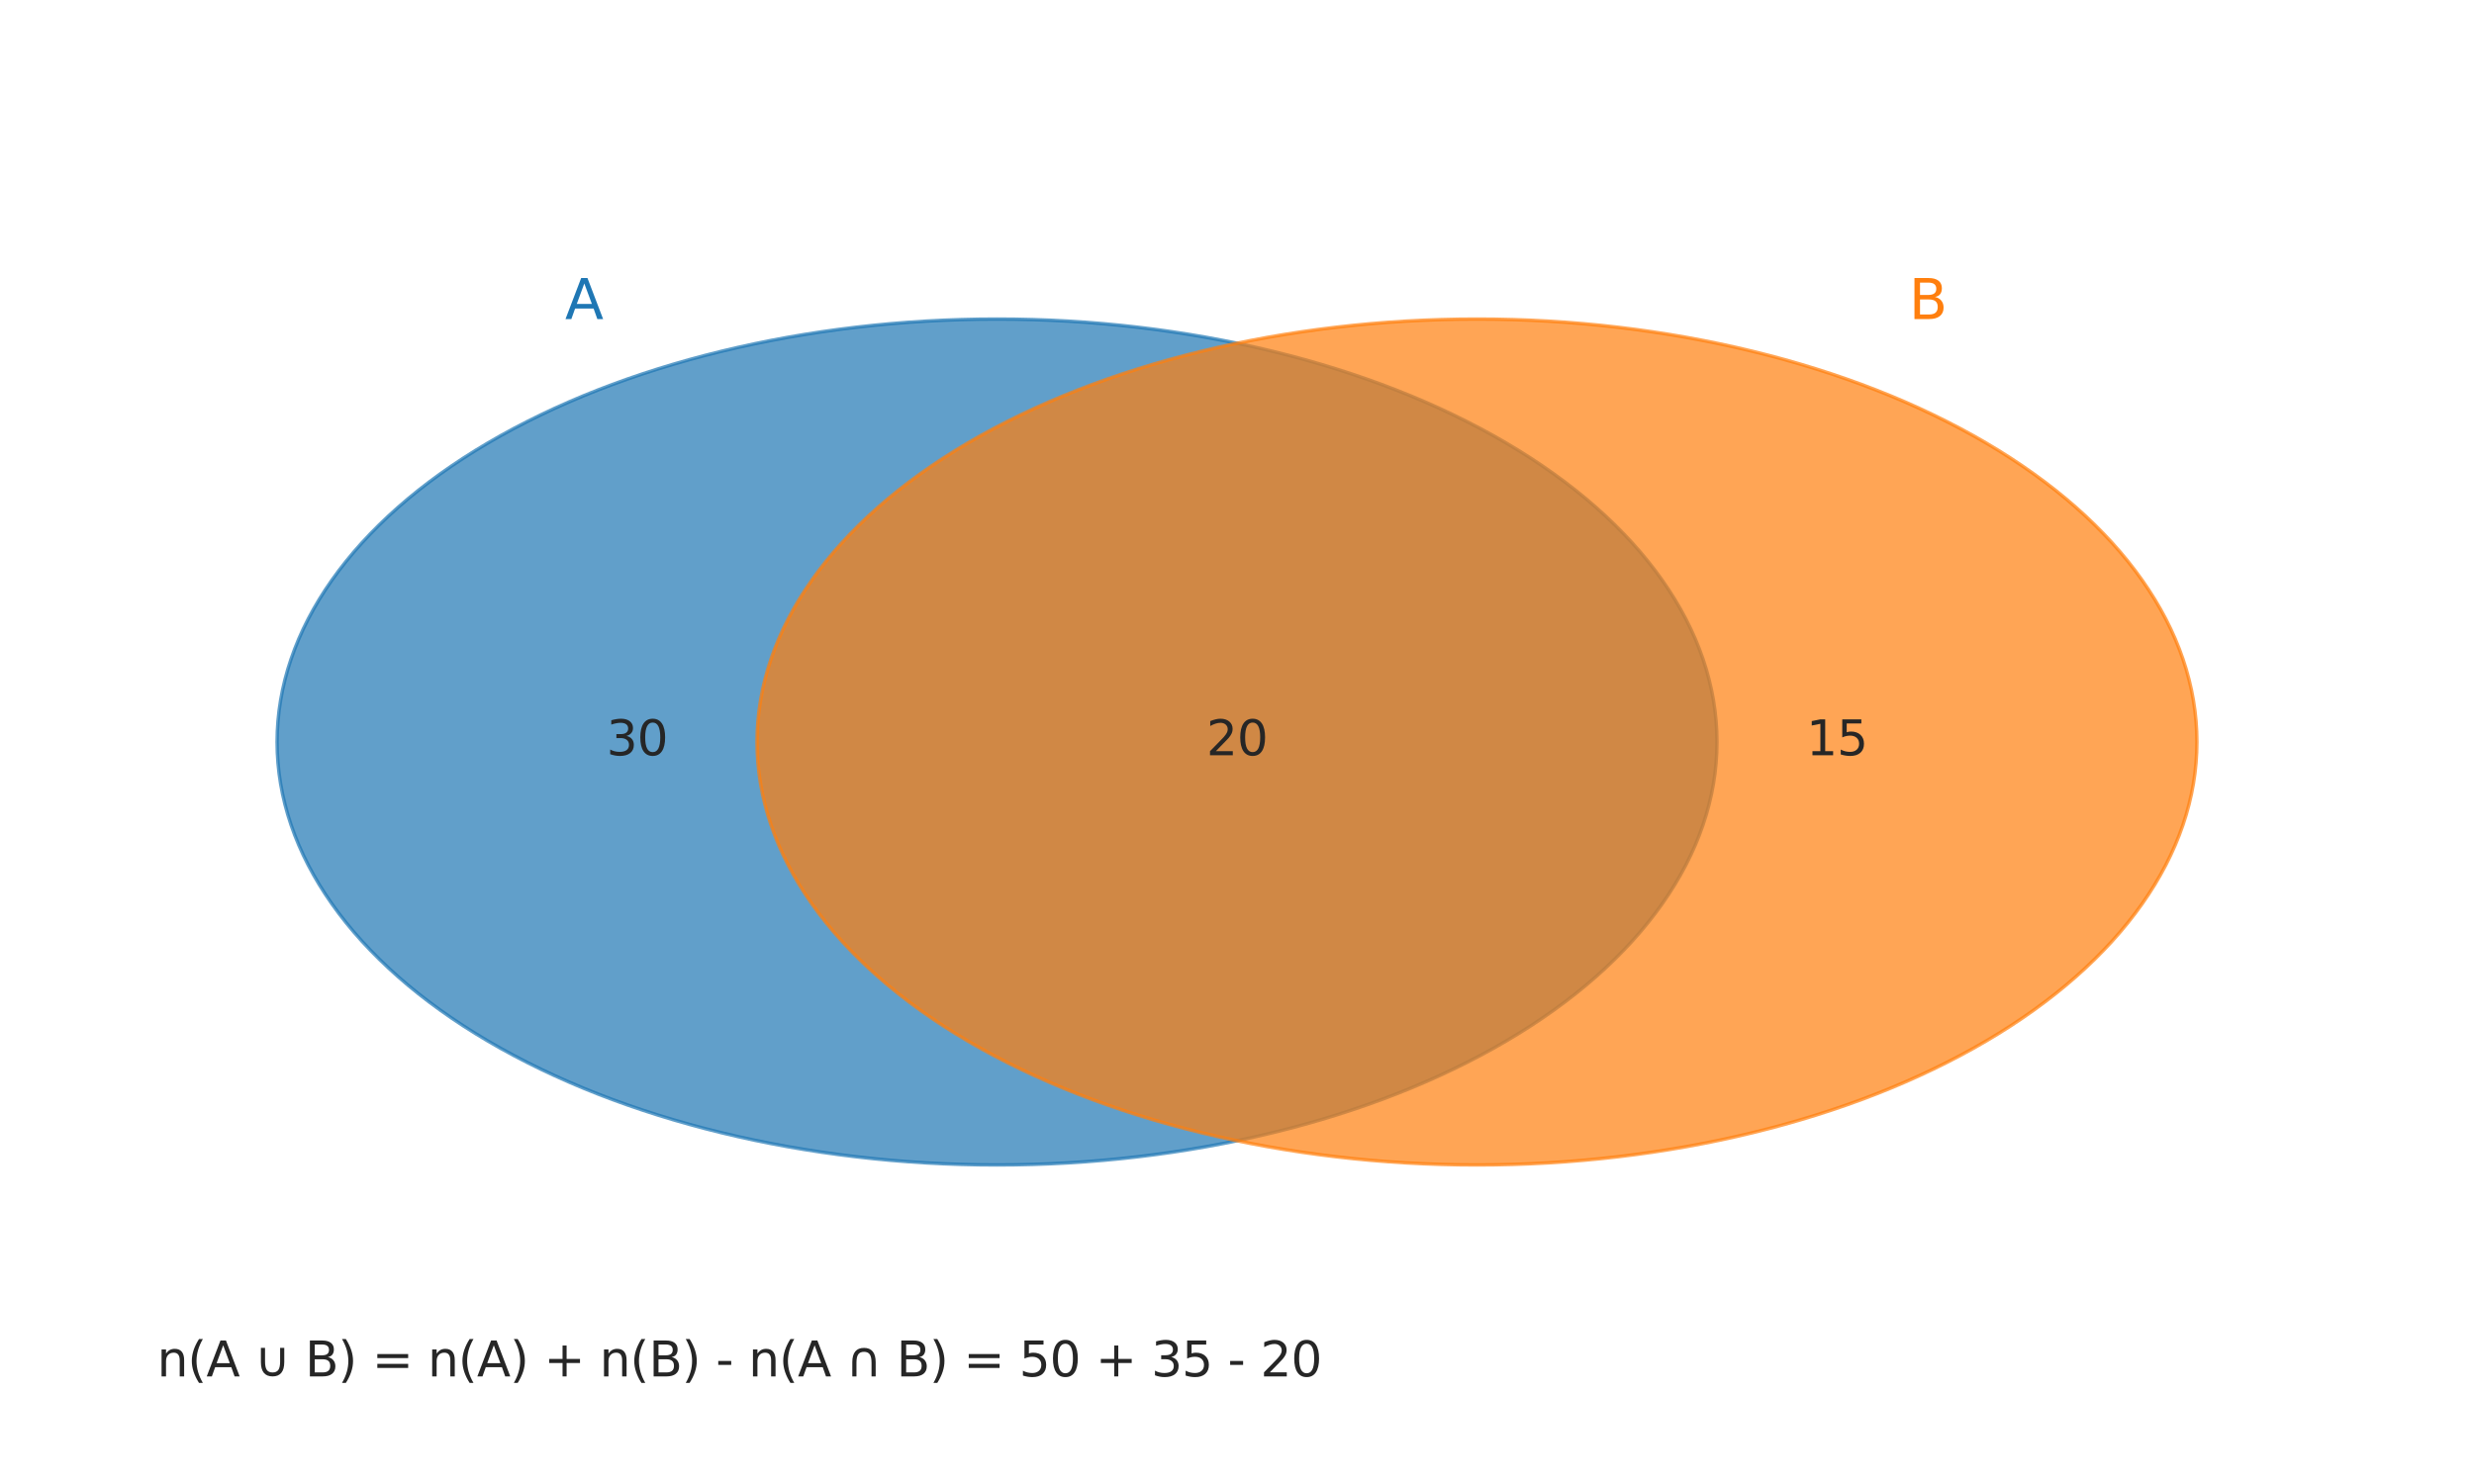 <?xml version="1.0" encoding="utf-8" standalone="no"?>
<!DOCTYPE svg PUBLIC "-//W3C//DTD SVG 1.1//EN"
  "http://www.w3.org/Graphics/SVG/1.1/DTD/svg11.dtd">
<svg xmlns:xlink="http://www.w3.org/1999/xlink" width="720pt" height="432pt" viewBox="0 0 720 432" xmlns="http://www.w3.org/2000/svg" version="1.1">
 <defs>
  <style type="text/css">*{stroke-linejoin: round; stroke-linecap: butt}</style>
 </defs>
 <g id="figure_1">
  <g id="patch_1">
   <path d="M 0 432 
L 720 432 
L 720 0 
L 0 0 
z
" style="fill: #ffffff"/>
  </g>
  <g id="axes_1">
   <g id="patch_2">
    <path d="M 290.16 339.12 
C 345.725 339.12 399.022 326.147 438.313 303.059 
C 477.604 279.971 499.68 248.652 499.68 216 
C 499.68 183.348 477.604 152.029 438.313 128.941 
C 399.022 105.853 345.725 92.88 290.16 92.88 
C 234.595 92.88 181.298 105.853 142.007 128.941 
C 102.716 152.029 80.64 183.348 80.64 216 
C 80.64 248.652 102.716 279.971 142.007 303.059 
C 181.298 326.147 234.595 339.12 290.16 339.12 
z
" clip-path="url(#p91c62d6258)" style="fill: #1f77b4; opacity: 0.7; stroke: #1f77b4; stroke-linejoin: miter"/>
   </g>
   <g id="patch_3">
    <path d="M 429.84 339.12 
C 485.405 339.12 538.702 326.147 577.993 303.059 
C 617.284 279.971 639.36 248.652 639.36 216 
C 639.36 183.348 617.284 152.029 577.993 128.941 
C 538.702 105.853 485.405 92.88 429.84 92.88 
C 374.275 92.88 320.978 105.853 281.687 128.941 
C 242.396 152.029 220.32 183.348 220.32 216 
C 220.32 248.652 242.396 279.971 281.687 303.059 
C 320.978 326.147 374.275 339.12 429.84 339.12 
z
" clip-path="url(#p91c62d6258)" style="fill: #ff7f0e; opacity: 0.7; stroke: #ff7f0e; stroke-linejoin: miter"/>
   </g>
   <g id="text_1">
    <!-- 30 -->
    <g style="fill: #262626" transform="translate(176.493 219.863) scale(0.14 -0.14)">
     <defs>
      <path id="DejaVuSans-33" d="M 2597 2516 
Q 3050 2419 3304 2112 
Q 3559 1806 3559 1356 
Q 3559 666 3084 287 
Q 2609 -91 1734 -91 
Q 1441 -91 1130 -33 
Q 819 25 488 141 
L 488 750 
Q 750 597 1062 519 
Q 1375 441 1716 441 
Q 2309 441 2620 675 
Q 2931 909 2931 1356 
Q 2931 1769 2642 2001 
Q 2353 2234 1838 2234 
L 1294 2234 
L 1294 2753 
L 1863 2753 
Q 2328 2753 2575 2939 
Q 2822 3125 2822 3475 
Q 2822 3834 2567 4026 
Q 2313 4219 1838 4219 
Q 1578 4219 1281 4162 
Q 984 4106 628 3988 
L 628 4550 
Q 988 4650 1302 4700 
Q 1616 4750 1894 4750 
Q 2613 4750 3031 4423 
Q 3450 4097 3450 3541 
Q 3450 3153 3228 2886 
Q 3006 2619 2597 2516 
z
" transform="scale(0.016)"/>
      <path id="DejaVuSans-30" d="M 2034 4250 
Q 1547 4250 1301 3770 
Q 1056 3291 1056 2328 
Q 1056 1369 1301 889 
Q 1547 409 2034 409 
Q 2525 409 2770 889 
Q 3016 1369 3016 2328 
Q 3016 3291 2770 3770 
Q 2525 4250 2034 4250 
z
M 2034 4750 
Q 2819 4750 3233 4129 
Q 3647 3509 3647 2328 
Q 3647 1150 3233 529 
Q 2819 -91 2034 -91 
Q 1250 -91 836 529 
Q 422 1150 422 2328 
Q 422 3509 836 4129 
Q 1250 4750 2034 4750 
z
" transform="scale(0.016)"/>
     </defs>
     <use xlink:href="#DejaVuSans-33"/>
     <use xlink:href="#DejaVuSans-30" transform="translate(63.623 0)"/>
    </g>
   </g>
   <g id="text_2">
    <!-- 20 -->
    <g style="fill: #262626" transform="translate(351.092 219.863) scale(0.14 -0.14)">
     <defs>
      <path id="DejaVuSans-32" d="M 1228 531 
L 3431 531 
L 3431 0 
L 469 0 
L 469 531 
Q 828 903 1448 1529 
Q 2069 2156 2228 2338 
Q 2531 2678 2651 2914 
Q 2772 3150 2772 3378 
Q 2772 3750 2511 3984 
Q 2250 4219 1831 4219 
Q 1534 4219 1204 4116 
Q 875 4013 500 3803 
L 500 4441 
Q 881 4594 1212 4672 
Q 1544 4750 1819 4750 
Q 2544 4750 2975 4387 
Q 3406 4025 3406 3419 
Q 3406 3131 3298 2873 
Q 3191 2616 2906 2266 
Q 2828 2175 2409 1742 
Q 1991 1309 1228 531 
z
" transform="scale(0.016)"/>
     </defs>
     <use xlink:href="#DejaVuSans-32"/>
     <use xlink:href="#DejaVuSans-30" transform="translate(63.623 0)"/>
    </g>
   </g>
   <g id="text_3">
    <!-- 15 -->
    <g style="fill: #262626" transform="translate(525.692 219.863) scale(0.14 -0.14)">
     <defs>
      <path id="DejaVuSans-31" d="M 794 531 
L 1825 531 
L 1825 4091 
L 703 3866 
L 703 4441 
L 1819 4666 
L 2450 4666 
L 2450 531 
L 3481 531 
L 3481 0 
L 794 0 
L 794 531 
z
" transform="scale(0.016)"/>
      <path id="DejaVuSans-35" d="M 691 4666 
L 3169 4666 
L 3169 4134 
L 1269 4134 
L 1269 2991 
Q 1406 3038 1543 3061 
Q 1681 3084 1819 3084 
Q 2600 3084 3056 2656 
Q 3513 2228 3513 1497 
Q 3513 744 3044 326 
Q 2575 -91 1722 -91 
Q 1428 -91 1123 -41 
Q 819 9 494 109 
L 494 744 
Q 775 591 1075 516 
Q 1375 441 1709 441 
Q 2250 441 2565 725 
Q 2881 1009 2881 1497 
Q 2881 1984 2565 2268 
Q 2250 2553 1709 2553 
Q 1456 2553 1204 2497 
Q 953 2441 691 2322 
L 691 4666 
z
" transform="scale(0.016)"/>
     </defs>
     <use xlink:href="#DejaVuSans-31"/>
     <use xlink:href="#DejaVuSans-35" transform="translate(63.623 0)"/>
    </g>
   </g>
   <g id="text_4">
    <!-- A -->
    <g style="fill: #1f77b4" transform="translate(164.448 92.88) scale(0.16 -0.16)">
     <defs>
      <path id="DejaVuSans-41" d="M 2188 4044 
L 1331 1722 
L 3047 1722 
L 2188 4044 
z
M 1831 4666 
L 2547 4666 
L 4325 0 
L 3669 0 
L 3244 1197 
L 1141 1197 
L 716 0 
L 50 0 
L 1831 4666 
z
" transform="scale(0.016)"/>
     </defs>
     <use xlink:href="#DejaVuSans-41"/>
    </g>
   </g>
   <g id="text_5">
    <!-- B -->
    <g style="fill: #ff7f0e" transform="translate(555.552 92.88) scale(0.16 -0.16)">
     <defs>
      <path id="DejaVuSans-42" d="M 1259 2228 
L 1259 519 
L 2272 519 
Q 2781 519 3026 730 
Q 3272 941 3272 1375 
Q 3272 1813 3026 2020 
Q 2781 2228 2272 2228 
L 1259 2228 
z
M 1259 4147 
L 1259 2741 
L 2194 2741 
Q 2656 2741 2882 2914 
Q 3109 3088 3109 3444 
Q 3109 3797 2882 3972 
Q 2656 4147 2194 4147 
L 1259 4147 
z
M 628 4666 
L 2241 4666 
Q 2963 4666 3353 4366 
Q 3744 4066 3744 3513 
Q 3744 3084 3544 2831 
Q 3344 2578 2956 2516 
Q 3422 2416 3680 2098 
Q 3938 1781 3938 1306 
Q 3938 681 3513 340 
Q 3088 0 2303 0 
L 628 0 
L 628 4666 
z
" transform="scale(0.016)"/>
     </defs>
     <use xlink:href="#DejaVuSans-42"/>
    </g>
   </g>
   <g id="text_6">
    <!-- n(A ∪ B) = n(A) + n(B) - n(A ∩ B) = 50 + 35 - 20 -->
    <g style="fill: #262626" transform="translate(45.72 400.68) scale(0.14 -0.14)">
     <defs>
      <path id="DejaVuSans-6e" d="M 3513 2113 
L 3513 0 
L 2938 0 
L 2938 2094 
Q 2938 2591 2744 2837 
Q 2550 3084 2163 3084 
Q 1697 3084 1428 2787 
Q 1159 2491 1159 1978 
L 1159 0 
L 581 0 
L 581 3500 
L 1159 3500 
L 1159 2956 
Q 1366 3272 1645 3428 
Q 1925 3584 2291 3584 
Q 2894 3584 3203 3211 
Q 3513 2838 3513 2113 
z
" transform="scale(0.016)"/>
      <path id="DejaVuSans-28" d="M 1984 4856 
Q 1566 4138 1362 3434 
Q 1159 2731 1159 2009 
Q 1159 1288 1364 580 
Q 1569 -128 1984 -844 
L 1484 -844 
Q 1016 -109 783 600 
Q 550 1309 550 2009 
Q 550 2706 781 3412 
Q 1013 4119 1484 4856 
L 1984 4856 
z
" transform="scale(0.016)"/>
      <path id="DejaVuSans-20" transform="scale(0.016)"/>
      <path id="DejaVuSans-222a" d="M 825 1856 
L 825 3706 
L 1363 3706 
L 1363 1934 
Q 1363 1172 1594 842 
Q 1825 513 2344 513 
Q 2859 513 3090 842 
Q 3322 1172 3322 1934 
L 3322 3706 
L 3859 3706 
L 3859 1856 
Q 3859 931 3476 465 
Q 3094 0 2344 0 
Q 1591 0 1208 465 
Q 825 931 825 1856 
z
" transform="scale(0.016)"/>
      <path id="DejaVuSans-29" d="M 513 4856 
L 1013 4856 
Q 1481 4119 1714 3412 
Q 1947 2706 1947 2009 
Q 1947 1309 1714 600 
Q 1481 -109 1013 -844 
L 513 -844 
Q 928 -128 1133 580 
Q 1338 1288 1338 2009 
Q 1338 2731 1133 3434 
Q 928 4138 513 4856 
z
" transform="scale(0.016)"/>
      <path id="DejaVuSans-3d" d="M 678 2906 
L 4684 2906 
L 4684 2381 
L 678 2381 
L 678 2906 
z
M 678 1631 
L 4684 1631 
L 4684 1100 
L 678 1100 
L 678 1631 
z
" transform="scale(0.016)"/>
      <path id="DejaVuSans-2b" d="M 2944 4013 
L 2944 2272 
L 4684 2272 
L 4684 1741 
L 2944 1741 
L 2944 0 
L 2419 0 
L 2419 1741 
L 678 1741 
L 678 2272 
L 2419 2272 
L 2419 4013 
L 2944 4013 
z
" transform="scale(0.016)"/>
      <path id="DejaVuSans-2d" d="M 313 2009 
L 1997 2009 
L 1997 1497 
L 313 1497 
L 313 2009 
z
" transform="scale(0.016)"/>
      <path id="DejaVuSans-2229" d="M 825 1850 
Q 825 2775 1208 3240 
Q 1591 3706 2344 3706 
Q 3094 3706 3476 3240 
Q 3859 2775 3859 1850 
L 3859 0 
L 3322 0 
L 3322 1772 
Q 3322 2534 3090 2864 
Q 2859 3194 2344 3194 
Q 1825 3194 1594 2864 
Q 1363 2534 1363 1772 
L 1363 0 
L 825 0 
L 825 1850 
z
" transform="scale(0.016)"/>
     </defs>
     <use xlink:href="#DejaVuSans-6e"/>
     <use xlink:href="#DejaVuSans-28" transform="translate(63.379 0)"/>
     <use xlink:href="#DejaVuSans-41" transform="translate(102.393 0)"/>
     <use xlink:href="#DejaVuSans-20" transform="translate(170.801 0)"/>
     <use xlink:href="#DejaVuSans-222a" transform="translate(202.588 0)"/>
     <use xlink:href="#DejaVuSans-20" transform="translate(275.781 0)"/>
     <use xlink:href="#DejaVuSans-42" transform="translate(307.568 0)"/>
     <use xlink:href="#DejaVuSans-29" transform="translate(376.172 0)"/>
     <use xlink:href="#DejaVuSans-20" transform="translate(415.186 0)"/>
     <use xlink:href="#DejaVuSans-3d" transform="translate(446.973 0)"/>
     <use xlink:href="#DejaVuSans-20" transform="translate(530.762 0)"/>
     <use xlink:href="#DejaVuSans-6e" transform="translate(562.549 0)"/>
     <use xlink:href="#DejaVuSans-28" transform="translate(625.928 0)"/>
     <use xlink:href="#DejaVuSans-41" transform="translate(664.941 0)"/>
     <use xlink:href="#DejaVuSans-29" transform="translate(733.35 0)"/>
     <use xlink:href="#DejaVuSans-20" transform="translate(772.363 0)"/>
     <use xlink:href="#DejaVuSans-2b" transform="translate(804.15 0)"/>
     <use xlink:href="#DejaVuSans-20" transform="translate(887.939 0)"/>
     <use xlink:href="#DejaVuSans-6e" transform="translate(919.727 0)"/>
     <use xlink:href="#DejaVuSans-28" transform="translate(983.105 0)"/>
     <use xlink:href="#DejaVuSans-42" transform="translate(1022.119 0)"/>
     <use xlink:href="#DejaVuSans-29" transform="translate(1090.723 0)"/>
     <use xlink:href="#DejaVuSans-20" transform="translate(1129.736 0)"/>
     <use xlink:href="#DejaVuSans-2d" transform="translate(1161.523 0)"/>
     <use xlink:href="#DejaVuSans-20" transform="translate(1197.607 0)"/>
     <use xlink:href="#DejaVuSans-6e" transform="translate(1229.395 0)"/>
     <use xlink:href="#DejaVuSans-28" transform="translate(1292.773 0)"/>
     <use xlink:href="#DejaVuSans-41" transform="translate(1331.787 0)"/>
     <use xlink:href="#DejaVuSans-20" transform="translate(1400.195 0)"/>
     <use xlink:href="#DejaVuSans-2229" transform="translate(1431.982 0)"/>
     <use xlink:href="#DejaVuSans-20" transform="translate(1505.176 0)"/>
     <use xlink:href="#DejaVuSans-42" transform="translate(1536.963 0)"/>
     <use xlink:href="#DejaVuSans-29" transform="translate(1605.566 0)"/>
     <use xlink:href="#DejaVuSans-20" transform="translate(1644.58 0)"/>
     <use xlink:href="#DejaVuSans-3d" transform="translate(1676.367 0)"/>
     <use xlink:href="#DejaVuSans-20" transform="translate(1760.156 0)"/>
     <use xlink:href="#DejaVuSans-35" transform="translate(1791.943 0)"/>
     <use xlink:href="#DejaVuSans-30" transform="translate(1855.566 0)"/>
     <use xlink:href="#DejaVuSans-20" transform="translate(1919.189 0)"/>
     <use xlink:href="#DejaVuSans-2b" transform="translate(1950.977 0)"/>
     <use xlink:href="#DejaVuSans-20" transform="translate(2034.766 0)"/>
     <use xlink:href="#DejaVuSans-33" transform="translate(2066.553 0)"/>
     <use xlink:href="#DejaVuSans-35" transform="translate(2130.176 0)"/>
     <use xlink:href="#DejaVuSans-20" transform="translate(2193.799 0)"/>
     <use xlink:href="#DejaVuSans-2d" transform="translate(2225.586 0)"/>
     <use xlink:href="#DejaVuSans-20" transform="translate(2261.67 0)"/>
     <use xlink:href="#DejaVuSans-32" transform="translate(2293.457 0)"/>
     <use xlink:href="#DejaVuSans-30" transform="translate(2357.08 0)"/>
    </g>
   </g>
  </g>
 </g>
 <defs>
  <clipPath id="p91c62d6258">
   <rect x="10.8" y="10.8" width="698.4" height="410.4"/>
  </clipPath>
 </defs>
</svg>
